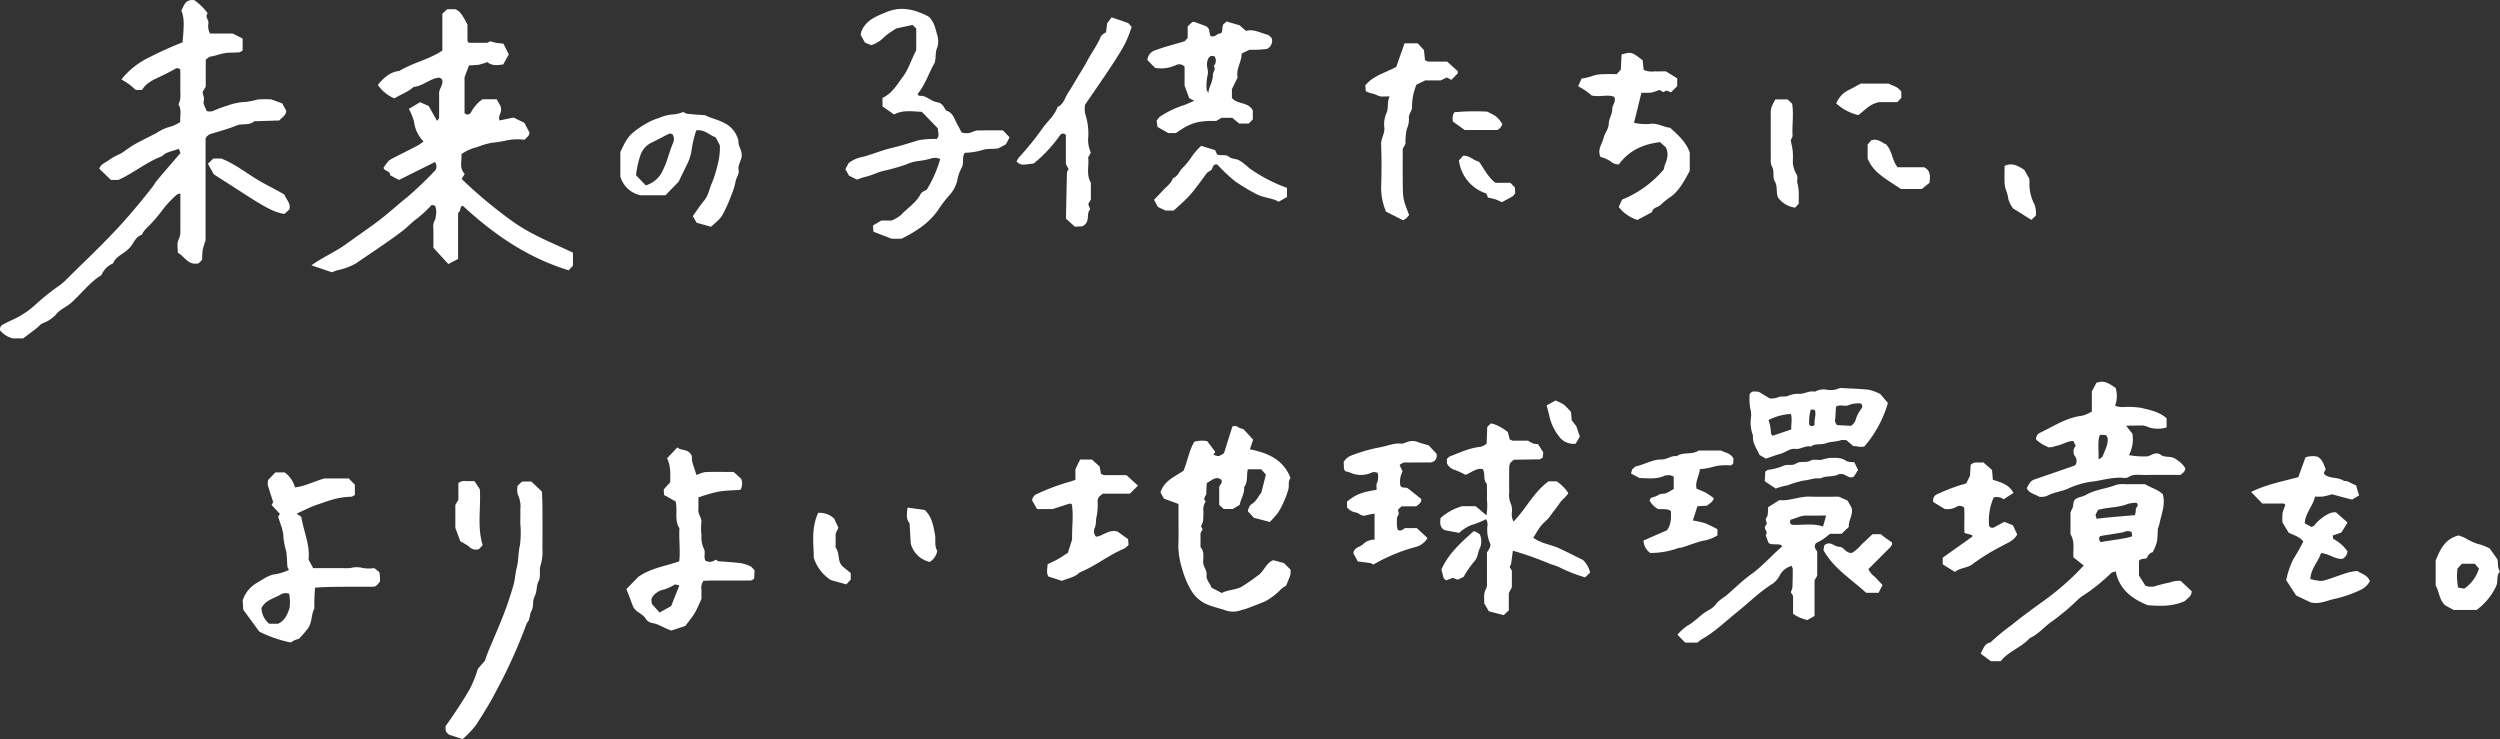 <svg xmlns="http://www.w3.org/2000/svg" width="539.25" height="159.437" viewBox="0 0 539.25 159.437">
  <rect x="0" y="0" width="539.25" height="159.437" fill="#333333" stroke="none"/>
  <defs>
    <style>
      .cls-1 {
        fill: #fff;
        fill-rule: evenodd;
      }
    </style>
  </defs>
  <path id="mv_ttl_2.svg" class="cls-1" d="M222.455,656.279v-3.952a3.258,3.258,0,0,1,.427-2.237l0.14-.959a3.456,3.456,0,0,0-.222-1.932l-0.728-.139a27.362,27.362,0,0,1-3.131,2.915c-1.07.746-1.913,1.709-2.93,2.5-3.311,2.561-6.833,4.812-10.269,7.189a13.512,13.512,0,0,1-3.978,1.468c-0.42.127-.823,0.291-1.226,0.438-1.375-.471-2.786-0.951-4.4-1.5,2.485-1.763,5.139-2.882,7.464-4.563,2.225-1.61,4.505-3.164,6.714-4.809,2.3-1.708,4.4-3.68,6.649-5.463a80.07,80.07,0,0,0,5.933-5.695,1.609,1.609,0,0,0-.1-1.746c-2.543,1.263-5.089,2.531-7.776,3.862-0.593-.315-1.259-0.673-1.926-1.029,0.1-1.025-1.287-.783-1.394-1.631,1.069-1.506,1.061-1.525,2-2.017,1.757-.914,3.539-1.788,5.295-2.706a13.387,13.387,0,0,0,1.337-.906,7.362,7.362,0,0,1-2.048-4.2,11.56,11.56,0,0,0-1.132-2.84c0.794-.472,1.625-0.963,2.419-1.43,0.708,0.3,1.305.56,1.86,0.8,0.6,1.07,1.185,2.107,1.81,3.218l0.436-.549c0.021-2,.013-4.013.013-5.641,0.259-1.209,1.074-1.917.535-2.877l-0.527-.263a5.111,5.111,0,0,0-1.259.3c-1.432.546-2.67,1.574-4.267,1.714-1.151,1.073-2.657,1.553-3.962,2.377l-0.205.077a8.133,8.133,0,0,1-3.534-2.885c1.246-1.537,2.608-2.8,4.649-3.029,2.9-1.78,6.34-2.423,9.265-4.395V605.8c0.383-.351.7-0.651,1.049-0.966h1.7c0.892,0.286,1.5,1.028,2.662,3.32,0,1.131,0,2.357.008,3.583l0.292,0.336h3.962l0.667-.324c0.366,0.1.855,0.254,1.353,0.348,0.436,0.083.889,0.1,1.465,0.156q0.537,1.064,1.172,2.317c-0.238.425-.444,0.8-0.65,1.172-0.16.286-.316,0.573-0.547,1-1.123.151-2.312,0.385-3.435-.5a15.167,15.167,0,0,1-1.827.561,18.719,18.719,0,0,1-2.107.136c-0.3.77-.6,1.566-0.979,2.57v7.739a0.859,0.859,0,0,0,1.432-.241,8.012,8.012,0,0,1,2.436-2.751h3.065c0.366,0.648.736,1.3,0.786,1.385,0.625,1.505-.692,2.111-0.132,3.178,1-.206,2.037-0.424,2.987-0.619,0.819,0.4,1.51.732,2.333,1.135,0.349,0.676.753,1.441,1.1,2.114-0.045.78-.629,1-1.049,1.542a12,12,0,0,0-3.591.078,26.269,26.269,0,0,1-3.572.582,18.173,18.173,0,0,0-3.127.935,9.815,9.815,0,0,0-3.336,1.5c0.127,1.454-.531,3.053.707,4.264-0.279.458-.448,0.737-0.666,1.094a98.822,98.822,0,0,0,11.2,9.309c4,2.812,8.5,4.538,12.812,6.588v2.787l-0.913,1.021c-8.891-2.71-16.157-7.739-22.823-13.9-0.814.091-.308,1.153-1.045,1.492v9.958c-0.765.4-1.431,0.742-2.11,1.094-1.053-1.152-2.029-2.213-3.213-3.509m-67.989-14.626H152.9c-0.794-.767-1.654-1.6-2.526-2.44,0.457-1.167,1.58-1.344,2.279-1.988A14.219,14.219,0,0,1,154.976,636c0.847-.513,1.612-1.152,2.452-1.672s1.724-.969,2.6-1.423,1.773-.885,2.654-1.341a10.68,10.68,0,0,1,2.353-1.2,8.94,8.94,0,0,0,2.818-1.2c-0.106-1.229.383-2.566-.4-3.8,0.617-1.116.4-2.334,0.408-3.518,0.012-1.328,0-2.656,0-3.984a0.834,0.834,0,0,0-1.177-.115c-0.967.529-1.942,1.041-2.938,1.508-1.612.758-3.266,1.452-4.118,2.981h-1.374c-0.428-.361-0.909-0.821-1.44-1.21s-1.09-.7-1.65-1.054a16.882,16.882,0,0,1,6.04-4.774,76.916,76.916,0,0,1,7.146-3.224c0.371-4.312.338-5.168-.263-6.882,0.6-1.008.778-2.45,2.789-2.213a12.462,12.462,0,0,1,2.889,2.828c-0.634.729,0.164,1.344,0.177,2.042a3.678,3.678,0,0,0,.312,2.328h4.913c0.716,0.365,1.395.7,2.139,1.082v2.579l-0.629.381c-0.782.062-1.564,0.07-2.349,0.094-1.432.049-2.745,0.689-4.16,0.865l-0.819.636v5.833c-0.3.487-.473,0.774-0.65,1.066-0.041.689,0.449,1.267,0.206,2.081-0.173.579,0.395,1.378,0.642,2.1a2.206,2.206,0,0,0,1.58-.105,26.925,26.925,0,0,1,3.069-1.12,12.508,12.508,0,0,1,3.867-.741,19.449,19.449,0,0,0,2.535-.533,27.027,27.027,0,0,1,2.855-.021c0.642,0.229,1.452.524,2.4,0.865,0.242,0.455.551,1.029,0.86,1.606-0.046,1.05-.963,1.423-1.482,2.079l-5.43.176c-1.091,1-2.56.4-3.81,0.918-1.909.792-3.938,1.288-5.908,1.931l-0.511.427-0.259.381v22.054a17.238,17.238,0,0,0-.633,2.091,17,17,0,0,0-.111,2.091l-0.749.749c-2.321.513-2.971-1.479-4.5-2.274,0.045-.993-0.338-2.071.312-3.126l0.239-.937c0.016-2.886.008-5.777,0.008-8.724l-0.67.165a22.392,22.392,0,0,0-3.205,3.4,28.67,28.67,0,0,1-2.107,2.553c-0.761.939-1.835,1.62-2.325,2.792-1.189.345-1.608,1.406-2.23,2.308a5.934,5.934,0,0,1-1.176,1.188c-1.012.813-2.288,1.345-2.81,2.669a4.693,4.693,0,0,0-2.506,2.526c-2.6,1.594-4.378,4.1-6.636,6.067-1,.872-2.3,1.311-3.144,2.41a7.36,7.36,0,0,1-3.028,1.963,6.239,6.239,0,0,0-1,.886c-1.045.808-2.111,1.594-3.082,2.328h-2.23a5.182,5.182,0,0,1-2.761-1.754,1.153,1.153,0,0,1,.712-1.274c0.761-.435,1.576-0.78,2.37-1.157a19.38,19.38,0,0,0,4.637-3.156,48.546,48.546,0,0,1,5.167-4.116,10.619,10.619,0,0,0,1.5-1.324c3.575-3.538,7.241-6.993,10.672-10.663,2.72-2.9,5.279-5.964,7.727-9.1,0.4-.52.72-1.1,1.144-1.6,1.637-1.947,3.3-3.871,5-5.846l-0.367-.91c-1.259.528-2.637,0.59-3.608,1.6-3.406,1.279-6.2,3.694-9.454,5.129M578.433,724.82c-0.95-.746-1.621-1.275-2.23-1.756-0.107-1.758.346-3.468-.629-4.989v-4.7l0.251-.589c0.559-.709.1-1.874,0.979-2.382,0.642-.373,1.464-0.435,2.1-0.808,2.028-1.18,4.394-1.312,6.525-2.173a5.694,5.694,0,0,1,2-.131c1.345-.016,2.691,0,4.271,0,1.11,0.73,2.662,1.092,3.789,2.161,0.621,2.336-.358,4.4-0.753,6.518l-0.325.914a24.753,24.753,0,0,1-.161,2.668,10.145,10.145,0,0,1-.946,2.4,1.717,1.717,0,0,0-1.23,1.251c-0.621.311-1.28,0.012-1.728,0.64v3.144c0.518,0.818.983,1.557,1.378,2.184a5.617,5.617,0,0,0,.794.221l1-.009a30.88,30.88,0,0,1,3.485-.9,9.025,9.025,0,0,1,1.255-.331,7.176,7.176,0,0,1,1.09-.012c0.782,0.733,1.592,1.5,2.362,2.222,0,1.146-.926,1.529-1.436,2.111-2.683,1.25-5.448,1.094-8.064.914-3.444-1.423-6.1-3.431-6.871-7.265a2.6,2.6,0,0,0-.971.3,38.9,38.9,0,0,1-6.484,5.154,9.964,9.964,0,0,0-1,.889,52.216,52.216,0,0,1-5.089,4.267c-1.765,1.156-3.074,2.887-5.032,3.763-1.774,2.03-4.534,2.791-6.237,4.973h-2.123c-0.667-.5-1.44-1.07-2.214-1.649,0.555-.934.782-2.142,2.107-2.393a46.94,46.94,0,0,1,4.624-3.8c2.386-1.96,4.9-3.747,7.4-5.562a55.863,55.863,0,0,0,8.113-7.243m2.769-10.082c2.962-.368,5.46-0.516,8.257-0.787a3.373,3.373,0,0,0,.206-1.147c-0.086-.525.831-0.836,0.169-1.5a6.793,6.793,0,0,0-1.885.227c-2.131.86-4.221,0.676-6.418,1.282l-0.564,1.066C581.021,714.08,581.074,714.275,581.2,714.738Zm7.578,2.894a1.786,1.786,0,0,0-1.629-.052c-0.378.2-4.8,0.75-5.192,0.934a0.824,0.824,0,0,0,.21,1.268c0.707-.234,5.682-0.756,6.7-1.276Zm-187.748-8.5c0.379-1.5.671-2.66,0.988-3.927-0.358-.394-0.721-0.8-1.037-1.148h-2.856c-0.316,1.329.062,2.76-.806,3.873,0.136,1.375-.72,2.506-0.938,3.793-0.469.282-.938,0.569-1.51,0.913h-1.946l-0.975-.877v-3.93c0.271-.538.81-0.927,0.419-1.559L391.808,706c-0.988-.16-1.621.586-2.526,1.008-0.042.71-.12,1.476-0.107,2.243,0,0.594-.906,1.124-0.12,1.758a2.951,2.951,0,0,0-.5,2.21c-0.032.669,0,1.344-.09,2-0.058.413-.342,0.791-0.424,1.205L388.376,717l-0.456.825v3.034c0.847,0.942.58,2.114,0.572,3.192-0.013,1.041.864,1.779,0.74,2.854s0.79,1.767,1.037,2.68c0.778,0.406,1.457.763,2.226,1.168,1.3-.7,2.9-0.619,4.283-1.34a42.741,42.741,0,0,0,3.534-2.451c1.345-.89,1.671-2.632,3.292-3.285l2.308,0.62c0.345,0.345.9,0.89,1.415,1.4a4.067,4.067,0,0,1-.016,1.11c-0.231.723-.544,1.415-0.91,2.342a9.053,9.053,0,0,0-1.119.774,13.014,13.014,0,0,1-3.411,2.628c-1.308.544-2.633,1.049-3.958,1.549-0.407.152-.843,0.231-1.259,0.365a4.936,4.936,0,0,1-3.526-.037c-1.036-.328-2.1-0.587-3.122-0.959a7.378,7.378,0,0,1-4.226-3.492,18.714,18.714,0,0,1-1.761-4.227,17.771,17.771,0,0,1-.888-5.157c0.09-2,.033-4.013.041-6.017V711.55c-1.1-.406-2.123-0.779-3.143-1.152-0.26-.468-0.527-0.943-0.741-1.333,0.773-2.529,3.065-3.386,4.97-4.685,0.864-2.071,1.185-4.369,2.337-6.264a6.018,6.018,0,0,1,2.794-.1c0.571,0.77,1.147,1.545,1.707,2.295l-0.387.627c1.132,0.4,1.132.4,2.271-.324,0.613-1.955,1.231-3.91,1.815-5.772a1.185,1.185,0,0,1,1.32.206,7.047,7.047,0,0,0,1.078.369c0.651,0.7,1.391,1.516,2.078,2.271-0.251.742-.448,1.336-0.7,2.07,3.958,0.783,7.27,2.28,8.763,6.206-0.6.743-.238,1.6-0.452,2.378a18.166,18.166,0,0,1-1.017,2.763,15.363,15.363,0,0,1-1.226,2.333,21.884,21.884,0,0,1-1.761,1.992c-1.16-.3-2.205-0.579-3.439-0.9l-1.3-1.386a2.921,2.921,0,0,1,.568-1.4c1.242-.681,1.728-1.932,2.32-2.62m-55.115-75.136c-0.708.381-1.193,0.64-1.6,0.861-1.267.218-2.468-.029-3.69,0.439a15.356,15.356,0,0,1-3.53.512c-0.729.988-.1,2.194-0.692,3.214a9.456,9.456,0,0,0-.954,2.759,6.985,6.985,0,0,1-1.671,3.156,25.884,25.884,0,0,0-2.415,3.149,15.317,15.317,0,0,1-3.657,3.713,27.509,27.509,0,0,1-4.283,2.542h-2.144c-1.185-.46-2.5-0.967-3.9-1.508-0.041-.467-0.078-0.89-0.115-1.333,0.6-.356,1.156-0.688,1.818-1.078h2.222a8.143,8.143,0,0,0,2.008-1.193c1.411-1.545,3.312-2.631,4.279-4.612a3.054,3.054,0,0,1,1.25-.8,26.249,26.249,0,0,0,2.93-6.65,2.425,2.425,0,0,0-1.9-.138,20.874,20.874,0,0,1-2.872.573,8.212,8.212,0,0,0-2.526.714,43.708,43.708,0,0,1-4.39,1.271c-1.543.262-2.872,1.058-4.37,1.389-0.633.14-1.238,0.4-1.884,0.616l-1.736-.853c-0.259-.48-0.523-0.959-0.778-1.422,0.218-.394.432-0.78,0.733-1.316a7.154,7.154,0,0,1,3.114-1.333c2.008-.533,3.9-1.361,5.945-1.849,1.983-.471,3.979-1.094,5.954-1.7a16.937,16.937,0,0,1,3.937-.283c0.733-.7.28-1.48,0.255-2.312-1.115-1.148-2.275-2.349-3.439-3.554-2.082-.066-4.069-0.459-5.987.577-0.8-.556-1.6-1.118-2.5-1.741v-1.845c2.1-.959,3.127-2.861,4.377-4.521s1.819-3.718,2.9-5.756v-4.673l-0.794-.783c-1.189.259-2.238,0.484-3.468,0.746a20.183,20.183,0,0,0-2.555,1.776,6.805,6.805,0,0,1-2.9,1.852c-0.3-.122-0.778-0.327-1.337-0.561-0.284-.5-0.6-1.075-0.926-1.64l0.1-.643c0.958-2.563,3.266-3.4,5.529-4.33,3.271-1.339,6.238-.451,9.031,1.009,1.226,1.131,1.448,2.6,1.843,3.936a4.546,4.546,0,0,1-.041,2.886c-0.44,1-.152,1.979-0.51,3.156-1.226,2.045-1.958,4.636-3.69,6.723,0.279,0.656.933,0.253,1.361,0.463a12.68,12.68,0,0,1,1.753.918,5.463,5.463,0,0,0,1.563.479,2.744,2.744,0,0,1,.984.882l0.489,0.819c1.535,0.418,1.778,1.846,2.42,2.956,0.325,0.567.609,1.16,0.925,1.766a3.333,3.333,0,0,0,2.559-.2,2.633,2.633,0,0,1,1.276-.239c1.666-.024,3.337-0.012,5.089-0.012,0.49,0.512.951,1,1.436,1.5l-0.806,1.521m103.783,88c0.482-.725.963-1.4,0.63-2a7.322,7.322,0,0,1-.556-3.549,2.252,2.252,0,0,0-.267-1.6,21.457,21.457,0,0,1-3.3,1.308,9.082,9.082,0,0,0-2.522,1.648c-1.193-.229-2.147-0.415-3.151-0.61-1.029-.583-1-1.57-0.844-2.6a11.981,11.981,0,0,1,4.637-2.551h2.917c0.741,0.618,1.477,1.238,2.341,1.963a13.092,13.092,0,0,0,.1-3.451c0.045-1.111-.008-2.229-0.016-3.345-0.9-.861-0.247-2.156-0.893-3.176-1.4-.267-2.411.754-3.711,1.241a19.778,19.778,0,0,0-2.28-1.049,2.688,2.688,0,0,1-1.732-1.422v-0.951l0.473-.48c2.239-.865,4.419-1.918,6.867-2.148a3.9,3.9,0,0,0,1.234-.669c0.042-1.221.083-2.426,0.12-3.573l0.744-.779,0.589,0.082a11.734,11.734,0,0,1,3.114,1.75c0.144,0.573.276,1.094,0.4,1.6l0.6,0.266c1.119,0.024,2.238.012,3.362,0.012a8.629,8.629,0,0,0,1.16.635l1.012,0.132c0.354,0.553.7,1.107,1.107,1.747-0.029.344-.07,0.773-0.107,1.151l-0.63.348c-1.892.049-3.785,0.066-5.616,0.091l-0.786.713-0.2.664c-0.021,1.9-.029,3.792-0.009,5.69a4.642,4.642,0,0,0,.42,2.586,4.179,4.179,0,0,1,.169,1.619,3.41,3.41,0,0,0,.341,2.071c2.712-2.739,4.349-6.387,7.571-8.675h1.752a8.889,8.889,0,0,1,2.5,2.534c-0.531.9-1.391,1.394-1.9,2.222-0.572.922-1.349,1.726-1.958,2.657-0.539.823-1.424,1.417-2.045,2.2-0.6.758-1.062,1.623-1.65,2.541,1.72,1.291,3.74,1.443,5.48,2.246,1.8,0.833,3.559,1.735,5.238,2.559a5.656,5.656,0,0,1,1.543,2.717l-1.1,1.032a32.954,32.954,0,0,1-5.587-2.2,12.482,12.482,0,0,0-1.847-.648,68.484,68.484,0,0,0-8.134-2.9c-0.136,1-.251,1.968-0.4,2.935l-0.3.545,0.485,0.866v3.541l-0.662,1.241v3.743l-1.107,1.021-3.2-.827c-0.309-.526-0.642-1.1-0.992-1.693,0.037-1.057-.226-2.165.428-3.2a2.644,2.644,0,0,0,.156-1.291c0.013-2.12,0-4.239,0-6.527M190.388,704.749a6.005,6.005,0,0,1,2.209,3.225c2.172-.245,4.114-1.3,6.324-1.922H204.2c0.366,0.377.905,0.93,1.313,1.341v2.226l-0.634.356c-2.868.115-4,.509-7.628,1.776-1.465.511-2.806,1.208-4.291,1.885l1,0.7c0.493,3.108,1.929,6.068,1.563,9.221,0.374,0.685.683,1.258,1,1.831H201.9c0.9,0,1.794.041,2.687-.012a4.983,4.983,0,0,1,2.452-.057,7.772,7.772,0,0,0,2.662.065c0.383,0.3.724,0.574,1.1,0.873l0.131,0.973c0.021,0.331,0,.667,0,1.086l-0.736.815-0.428.246-0.333.02c-4.123.049-8.249-.081-12.5,0.193a40.043,40.043,0,0,0-.157,4.485c-0.691,1.295-.456,2.971-1.349,4.263a27.066,27.066,0,0,1-1.955,2.28l-0.958.307-0.848.5a27.4,27.4,0,0,1-6.76-2.337c-1.02-1.393-2.258-3.083-3.476-4.739-0.041-.708-0.078-1.377-0.115-2.012a6.811,6.811,0,0,1,3.065-3.767c1.349-.764,2.51-1.735,4.159-1.89a12.485,12.485,0,0,0,2.753-.9l-0.317-.6c-0.1-1.1-.1-2.223-0.251-3.316A19.124,19.124,0,0,1,190.12,719c0.033-1.706-.712-3.161-1.148-4.715l0.371-.6c-0.6-.639-1.206-1.287-1.8-1.922l0.358-.611c-0.4-1.218-.81-2.431-1.164-3.665a3.561,3.561,0,0,1,.066-1.106c0.477-.5,1.012-1.063,1.555-1.636h2.033m-1.436,32.639c1.448-.661,1.983-1.968,2.46-3.346a9.375,9.375,0,0,0-.074-3.115,2.16,2.16,0,0,0-2,.258c-1.412.787-3.119,1.132-3.987,2.841a4.643,4.643,0,0,0,1.683,3.362h1.913Zm89.256-36.116a4.863,4.863,0,0,0,.07,1.149c0.25,0.934.588,1.848,0.929,2.9a7.164,7.164,0,0,1,1.881-.643c2.011-.078,4.027-0.029,6.126-0.029,0.551,0.5,1.123,1.017,1.613,1.459a2.624,2.624,0,0,1-.153,2.4c-1.6.123-3.266,0.127-4.883,0.405a35.921,35.921,0,0,0-4.185,1.235c0,0.934.046,1.8-.012,2.664-0.066,1.021.827,1.784,0.646,2.865a13.521,13.521,0,0,0,.037,2.673,5.714,5.714,0,0,0,.531,2.895c0.395,0.7-.136,1.746.333,2.537a1.85,1.85,0,0,0,2.152-.213l0.642,0.336c1.81,0.151,3.369.217,4.908,0.431a8.112,8.112,0,0,1,2.152.749l0.732,0.759c-0.029.623-.062,1.274-0.09,1.849l-0.679.372c-2.687.017-5.373,0-8.064,0-0.77,0-1.539.045-2.189,0.07a2.59,2.59,0,0,0-.416,2.029c-0.041.668-.012,1.336-0.012,1.866-0.535,1.135-.93,2.168-1.489,3.1s-1.3,1.78-2,2.739c-0.971.316-2,.655-3,0.984-1.436-.443-2.605-1.338-4.041-1.6a2.148,2.148,0,0,1-1.4-.8c-0.651-1.237-2.218-1.487-2.79-2.73-0.321-.692-0.547-1.426-0.819-2.139-0.2-.5-0.4-1-0.662-1.657,0.9-.93,1.823-1.881,2.559-2.644,2.789-1.946,5.912-2.311,8.842-3.353,0.271-2.381-.1-4.706.041-7.14-1.132-1.722-.35-3.809-0.819-5.781-0.823-.463-1.674-0.938-2.506-1.406-0.02-.4-0.032-0.733-0.053-1.192,0.391-.432.831-0.923,1.4-1.55-0.017-1.607.189-3.365-.691-5.165,0.72-.755,1.477-1.55,2.234-2.349,0.876,0.869,2.39.144,3.127,1.922m-6.958,33.693c1.111-.62,1.864-1.038,2.481-1.382,0.626-1.57,1.181-2.968,1.778-4.46l-0.93-.217a11.675,11.675,0,0,1-2.362,1.1,4,4,0,0,0-2.477,1.513l-0.292.623c0.037,0.287.083,0.611,0.128,0.983C270.086,733.686,270.608,734.256,271.25,734.965Zm223.831,6.493H492.46c-0.555-.567-1.078-1.1-1.67-1.7a11.2,11.2,0,0,1,2.061-1.886c1.687-.89,2.88-2.4,4.518-3.32a5,5,0,0,0,1.933-1.644,8.642,8.642,0,0,1,1.8-1.407c1.942-1.652,3.749-3.488,5.822-4.947,1.934-1.365,4.592-4.247,6.472-5.858-0.4-.836-2.357-0.069-2.975-0.787-0.177-.492-0.386-1.086-0.6-1.677,0.707-.68-0.671-1.41.041-2.066,0.564-.521-0.37-1.1.181-1.741,0.358-.42.214-1.263,0.329-2.186,0.642-.406,1.469-0.927,2.407-1.521,2.127,0.254,4.205-.8,6.431-0.746,2.123,0.053,4.25.013,6.406,0.013,0.584,0.262,1.185.528,1.872,0.835,0.267,0.48.588,1.05,0.839,1.5,0.49,1.509-.671,2.62-0.572,4.19-0.473.446-1.037,0.98-1.567,1.484H523.7c-0.53.417-1.024,0.857-1.575,1.217a16.246,16.246,0,0,1-1.473.807c-0.527.87-.013,1.267,0.288,1.83v5.188c-0.181.317-.35,0.6-0.572,0.984v7.691c-0.56.319-1.119,0.643-1.555,0.893a16.77,16.77,0,0,1-1.617-.524c-0.486-.209-0.934-0.513-1.461-0.808V731.4l-0.489-.844a3.8,3.8,0,0,0,.341-1.013c0.07-1.332.078-2.673,0.082-4.009l-0.222-.632a4.053,4.053,0,0,0-2.637,2.149,4.84,4.84,0,0,1-1.827,1.918c-2.621,1.682-4.8,3.882-7.2,5.8-2.576,2.054-4.941,4.412-7.863,6.026l-0.839.665m27.788-27.408c-1.621,0-2.954.008-4.283,0-1.222-.008-2.271.627-3.419,0.894l-0.115.578,0.136,0.27,0.259,0.242c2.238,0.143,4.534-.4,6.747.382C522.408,715.673,522.61,714.964,522.869,714.05Zm53.346-16.081c-1.246-.037-2.258.733-3.423,0.979-0.424.086-.831,0.259-1.255,0.357l-0.744.009c-0.428-.218-0.934-0.432-1.395-0.718s-0.872-.648-1.226-0.918a1.423,1.423,0,0,1,.819-1.485c2.945-1.4,5.7-3.279,9.072-3.673a8.011,8.011,0,0,0,2.119-.917v-4.317l1-1.91,0.9-.194c1.325-.09,2.263.715,3.218,1.321a6.052,6.052,0,0,1-.1,3.861,4.783,4.783,0,0,0,2.287.247,18.629,18.629,0,0,1,3.3.2c1.893,0.46,3.868.817,5.517,2.246v1.973a6.579,6.579,0,0,1-3.591.07,6.9,6.9,0,0,0-1.547-.488c-1.107.032-2.21,0.016-3.6,0.065,0.584,0.738.975,1.229,1.366,1.722a7.539,7.539,0,0,1-.745,4.616,18.031,18.031,0,0,0,4.036.261c0.959-.306,1.806-1.057,2.839-0.319,0.926,0.659,2.127.164,3.16,0.869a6.587,6.587,0,0,1,2.1,1.955c0.049,0.7-.428,1.017-1.024,1.5-2.391,0-4.954-.037-7.513.016-1.309.028-2.691-.328-3.892,0.57l-0.646.078c-2.469-.308-4.818.541-7.225,0.807a17.248,17.248,0,0,0-4.987,1.493c-1.5.659-3.176,0.787-4.624,1.611a3.906,3.906,0,0,1-1.6.131c-0.95-.59-2.155-0.726-2.678-1.845,0.905-1.665.909-1.644,2.567-2.2,2.584-.861,5.147-1.771,7.719-2.665l0.263-.2a1.665,1.665,0,0,0-.164-1.845,1.8,1.8,0,0,1,.176-2.209c-0.164-.348-0.345-0.725-0.522-1.1l0.049,0.045m5.876-1.357-0.288.266c-0.4,1.6-.12,3.206-0.186,5.046a2.675,2.675,0,0,0,.881-0.631c0.465-1.294,1.23-2.525,1.09-3.98l-0.321-.6C582.885,696.678,582.457,696.64,582.091,696.612Zm-104.4-77.776c0.407-.443.63-0.684,0.876-0.955,0.058-1.094.116-2.2,0.173-3.291,2.14-.587,2.14-0.587,4.534,1.249,0.07,0.648.157,1.4,0.235,2.067a4.1,4.1,0,0,0,2.37.324c0.781,0.032,1.567,0,2.415,0,0.794,0.491,1.629,1.009,2.444,1.511v1.69c-0.379.373-.856,0.84-1.354,1.328-0.428-.172-0.7-0.278-1-0.4l-0.584.357c-0.255-.131-0.531-0.278-0.9-0.475a11.051,11.051,0,0,1-1.761.574,14.331,14.331,0,0,1-2.119.024c-0.527,2.14-1.041,4.23-1.6,6.486a11.029,11.029,0,0,0,3.888.2c1.382-.042,2.526.754,3.925,0.88,1.551,1.493,3.332,2.875,4.209,5.317v3.985c-1.111,2.021-2.107,4-3.876,5.419a17.112,17.112,0,0,0-2.325,1.828c-0.58.665-1.777,0.561-1.937,1.652-1.058.566-2.111,1.128-3.148,1.681a8.286,8.286,0,0,1-4.04-2.816c0.247-.525.473-1,0.74-1.58a22.991,22.991,0,0,0,9-6.528c0.1-1.362,1.395-2.542.445-4.718-0.078-.075-0.654-0.6-1.272-1.149-3.571.451-6.6,1.718-8.891,4.813a2.79,2.79,0,0,1-1.357-.349A6.479,6.479,0,0,0,474.2,636.7c-0.753-1.571.358-2.808,0.675-4.14,0.247-1.029,1.086-1.914,1.11-3.063,0.025-1.116.782-2.028,0.753-3.188-0.02-.817.91-1.526,0.412-2.592-1.457-.557-3.028.112-4.843-0.265-0.271-.218-0.761-0.657-1.3-1.031-0.522-.364-1.1-0.658-1.633-0.978,0.284-.624.5-1.108,0.757-1.661a11.934,11.934,0,0,0,2.473-.6,6.269,6.269,0,0,1,2.287-.323c0.885-.078,1.786-0.021,2.806-0.021m-93.21-7.078,0.663-.727v-2.5c0.4-.376.724-0.675,1.008-0.943l0.4-.032c0.917,0.328,1.831.652,2.728,1.021l0.427,0.5c0.107,0.52.214,1.041,0.305,1.467,1.02,0.591,1.456-.619,2.246-0.475,0.535-.414.21-1.046,0.539-1.935l0.737-.66c0.88,0.259,1.7.5,2.818,0.824l1.382,1.218c1.6-.484,3.078.43,4.658,0.819a2.6,2.6,0,0,1,.9.784,1.946,1.946,0,0,1-1.066,2.283,23.731,23.731,0,0,1-3.727.168c-0.494.233-1,.471-1.576,0.741l-0.144.181c-0.029,1.763-1.259,3.316-.856,5.039-0.432.888-.815,1.679-1.238,2.549v1.882c1.152,1.471,3.534.774,4.513,2.713v1.9l-0.88.921h-2.058c-0.481-.4-0.991-0.824-1.5-1.246h-2.292c-0.448.259-.827,0.479-1.16,0.677-4.016-.058-5.513.394-8.71,2.624h-1.638c-0.6-.345-1.444-0.829-2.324-1.332-0.07-.493-0.132-0.919-0.194-1.35l0.618-.8a20.791,20.791,0,0,1,5.319-2.557l0.906-.373c0.394-.168.789-0.345,1.283-0.561-0.374-.194-0.654-0.34-1.09-0.571-0.243-.652-0.535-1.447-1-2.689v-4.1a1.6,1.6,0,0,0-1.942-.3,7.652,7.652,0,0,1-4.41.57c-0.506-.509-1.119-1.124-1.679-1.689a2.433,2.433,0,0,1,1.65-2.1c1.934-.722,3.95-1.226,6.385-1.955m5.188,3.573c-0.847,1.583.095,2.6-.205,3.6a11.7,11.7,0,0,0-.239,3.267l0.358,0.738a7.135,7.135,0,0,1,.543-1.886,6.237,6.237,0,0,0,.477-2.23c0.136-.574.638-1.095,0.157-1.722a1.7,1.7,0,0,0,.181-2.1l-0.815-.1Zm242.37,94.132a19.984,19.984,0,0,1-1.983.492,12.859,12.859,0,0,1-1.744.016c-0.449,2.062-2.119,3.567-2.214,5.76,0.461,0.254.943,0.517,1.436,0.788l0.523-.219a9.282,9.282,0,0,1,3.649-2.827,5.578,5.578,0,0,1,1.123-.124c0.77,0.685,1.593,1.414,2.494,2.219-0.478.786-.918,1.5-1.313,2.143-0.724.255-1.32,0.463-1.9,0.664l0.14,0.73a8.186,8.186,0,0,1,3.061,2.684,1.958,1.958,0,0,1-1.065,1.6c-1.584.155-2.909-1.12-4.637-1.234-0.621,1.905-2.251,3.43-2.3,5.619,2.4,0.521,2.4.521,4.221-.1,1.341-.455,2.674-0.944,4.028-1.354a13.6,13.6,0,0,1,1.868-.311c0.975,0.677,2.2.836,2.711,2.206a4.251,4.251,0,0,1-2.016,1.889,25.511,25.511,0,0,1-5.546,1.919c-1.695.36-3.365,1.258-5.217,0.762-0.987-.467-1.975-0.939-3.127-1.488-0.674-1.036-1.44-2.218-2.139-3.3a19.438,19.438,0,0,1,1.469-4.39c0.806-1.292,1.534-2.608,2.23-3.936-0.778-1.065-2.016-1.344-3.164-1.906-0.436-.721-0.889-1.472-1.341-2.221a12.057,12.057,0,0,1,.024-2,10.137,10.137,0,0,1,.613-1.751l-0.3-.32c-1.551-.011-3.1-0.011-4.682-0.011-0.811-.837-1.58-1.628-2.415-2.489,3.267-1.619,6.7-2.254,10.191-3.205,0.5-1.394,1.008-2.809,1.535-4.263a4.855,4.855,0,0,1,2.579-.148c1.091,0.561,1.342,1.669,1.794,2.689l-0.44.881,0.345,0.4c1.222,0.812,2.839.407,4.045,1.283,0.958-.1,1.617.66,2.584,0.9,0.2,0.664.415,1.385,0.658,2.21-0.453.265-.987,0.581-1.518,0.9-0.733-.189-1.465-0.372-2.193-0.57-0.63-.168-1.255-0.348-2.066-0.574m-403.284,52.8c-1.095-.353-2.02-0.648-2.946-0.956l-0.255-.213-0.231-.242-0.218-.319c-0.012-.283-0.029-0.612-0.049-1.025,1.8-2.554,3.583-5.178,5.18-7.936a25.141,25.141,0,0,0,1.8-4.459c0.4-.46.983-1.133,1.518-1.747,0.243-.684.436-1.308,0.683-1.906,1.127-2.718,2.325-5.412,3.386-8.154,0.786-2.025,1.461-4.095,2.07-6.182,0.362-1.246.4-2.558,0.732-3.84,0.4-1.555.3-3.228,0.687-4.854a21.2,21.2,0,0,0,.078-4.665c0-1,.037-2,0.008-3.009a5.934,5.934,0,0,0-.534-3.222,4.27,4.27,0,0,1-.05-1.943c0.383-.341.708-0.636,0.988-0.885h1.962c0.7,0.664,1.5,1.422,2.3,2.184,0.037,1.194.095,2.3,0.1,3.4,0.012,2.894.029,5.791-.008,8.686a10.666,10.666,0,0,1-.329,3.6c-0.478,1.22.065,2.532-.465,3.562-0.539,1.046-.338,2.164-0.8,3.164a5.051,5.051,0,0,0-.4,1.23,5.459,5.459,0,0,1-.275,1.939c-0.585.857-.293,2-1.074,2.734a111.742,111.742,0,0,1-6.756,14.934c-1.242,2.446-2.732,4.751-4.192,7.063a20.608,20.608,0,0,1-2.913,3.054M267.1,644.953a5.711,5.711,0,0,1-4.32-4.038v-5.3c0.358-.718.658-1.426,1.057-2.078a7.559,7.559,0,0,1,1.366-1.828,19.275,19.275,0,0,1,2.946-2.1,13.035,13.035,0,0,1,2.995-1.328,8.907,8.907,0,0,1,3.189-.77,6.69,6.69,0,0,0,1.987-.513l0.765,0.377c1.21,0.136,2.428.205,4,.331,1.115,0.624,2.749.911,4.209,1.722a5.593,5.593,0,0,1,2.642,2.817l0.329,0.905c-0.132,1.054.6,1.875,0.683,2.854l0,0.668c-0.181.96-.84,1.82-0.663,2.849,0.161,0.947-.535,1.644-0.662,2.525a13.8,13.8,0,0,1-.864,2.795c-0.333.916-.7,1.821-1.119,2.707-1.074,2.27-1.086,2.266-3.321,4.209-0.954-.27-2-0.562-3.093-0.869-0.251-.438-0.523-0.913-0.819-1.434,0.8-1.107,1.559-2.292,2.456-3.357,0.963-1.139,1.086-2.607,1.716-3.875a25.623,25.623,0,0,0,1.148-3.722,14.188,14.188,0,0,0,.518-4.3c-0.267-.516-0.568-1.1-0.876-1.7-1.375-.52-2.489-1.8-4.222-1.533a25.212,25.212,0,0,0-.991,4.161,9.909,9.909,0,0,1-1.1,3.386c-0.559,1.185-1.144,2.356-1.711,3.525l-2.831,2.919h-5.4m1.156-2.124a5.885,5.885,0,0,0,3.752-3.431c0.942-1.84,1.309-3.894,2.156-5.779a1.865,1.865,0,0,0-.218-1.883l-0.621-.081c-1.276.627-2.522,1.316-3.8,1.939a4.619,4.619,0,0,0-2.493,2.934,20.949,20.949,0,0,0-.889,4.1C266.885,641.4,267.572,642.117,268.255,642.829Zm96-7.063c-0.185.32-.345,0.607-0.588,1.032,0.255,1.7-.49,3.621.588,5.471v3.613c-0.152.26-.321,0.547-0.571,0.968,0.106,0.3.25,0.7,0.423,1.169-0.967.873,0.169,2.636-1.645,3.627l-1.659.1c-0.641-.586-1.287-1.181-1.921-1.758,0.07-3.411.132-6.744,0.222-10.076l0.35-.579c-0.148-.275-0.3-0.561-0.592-1.106v-6.244a0.748,0.748,0,0,0-1.26.026,30.257,30.257,0,0,1-5.648,6.074c-2.749.394-2.753,0.394-3.749-.385l0.445-.808a59.97,59.97,0,0,0,5.2-6.419c1.082-1.509,2.6-2.71,3.214-4.558,1.341-.59,1.584-2.008,2.291-3.071,0.724-1.094,1.366-2.241,2.045-3.369s1.4-2.234,2.012-3.394c0.971-1.837,2.238-3.509,3.032-5.449a3.2,3.2,0,0,1,1.091-.823c0.065-.587.14-1.239,0.218-1.907,0.321-.43.646-0.869,0.979-1.316,1.39,0.476,2.518.825,3.616,1.26l0.7,0.815a28.56,28.56,0,0,1-1.416,3.6c-0.621,1.148-1.312,2.279-2.02,3.382-2.123,3.316-4.4,6.538-6.616,9.8a5.305,5.305,0,0,0,.037,1.96,13.275,13.275,0,0,1,.613,5.539,7.2,7.2,0,0,0,.609,2.828m66.163,81.293c0.835,0.647,1.238-.366,1.888-0.324,0.667,0.041,1.341.008,2.247,0.008l2.324,2.16a4.218,4.218,0,0,1-2.592,1.923,37.244,37.244,0,0,0-9.084,3.78l-0.564-.3c-0.876-.136-1.761-0.234-2.8-0.362-0.3-.546-0.654-1.2-0.967-1.774,0.194-1.357,1.519-1.3,2.16-2.013a3.571,3.571,0,0,1,2.416-.927v-5.6a15.918,15.918,0,0,0-2.148.447c-0.77.045-1.2-.525-1.835-0.7a2.879,2.879,0,0,1-1.959-1.127v-1.213c1.84-1.525,3.251-2.083,6.341-2.529,0.148-.538-0.185-1.083.222-1.693a4.189,4.189,0,0,0,.061-1.972,2.455,2.455,0,0,0-1.061-.172A5.683,5.683,0,0,1,420,704.7l-0.864-.212c-0.5-.677-0.177-1.374-0.366-1.887,0.6-1.249,1.744-1.54,2.752-1.893a32.89,32.89,0,0,1,5.048-1.366c1.622-.282,3.168-1.032,4.884-0.787l0.914-.32a3.176,3.176,0,0,1,2.563.008c0.506,0.2,1.041.321,2.222,0.673,0.333,0.357,1.09,1.172,1.662,1.784a1.5,1.5,0,0,1-.634,1.7l-0.6.2c-1.678.013-3.361-.016-5.04,0.016a1.879,1.879,0,0,0-1.678.546l0.65,1.369a4.578,4.578,0,0,0-.473,3.1c0.415,0.59,1.082.262,1.559,0.521,0.954,0.753,1.909,1.5,2.909,2.295,0.177,0.75-.449,1.107-1.037,1.619h-3.193l-0.773.746,0.2,0.836-0.407.874-0.02.664,0,1,0.144,0.869m-63.6-7.724c-0.391.337-.646,0.554-0.873,0.752l-0.234.639a13.873,13.873,0,0,1-.165,3.328c-0.271.882-.053,1.788-0.452,2.661a1.7,1.7,0,0,0,.3,1.9c1.51-.138,2.658-1.627,4.6-1.118l2.3,1.631c0.021,0.287.053,0.714,0.1,1.255a4.242,4.242,0,0,1-1.008.832c-3.057,1.271-5.666,3.353-8.665,4.722l-0.9.4c-1.066,1.086-2.539,1.235-3.818,1.8-0.971-.316-1.9-0.615-2.892-0.935-0.494-.792-0.227-1.681-0.173-2.656,0.711-.349,1.489-0.684,2.221-1.095,0.766-.434,1.49-0.943,2.165-1.374,0.283-.921.543-1.746,0.9-2.893-0.094-2.3.342-4.961-.053-7.535l-0.4-.2c-1.136.356-2.267,0.729-3.753,1.212h-3.353c-0.382-.672-0.753-1.324-1.069-1.877a1.577,1.577,0,0,1,1.012-1.369,44.9,44.9,0,0,1,7.368-2.731l0.955-.339V704.06c0.374-.767.7-1.444,1.024-2.1h2.523l1.67,1.5c0.107,0.575.21,1.1,0.3,1.6l0.618,0.262c1.567,0.02,3.135.013,4.875,0.013,0.736,0.667,1.551,1.41,2.489,2.262-0.617.611-1.148,1.132-1.765,1.737h-5.85m61.895-85.687c-0.925-.052-1.958.165-2.633-0.225-0.794-.454-1.7-0.4-2.51-0.934-0.033-.382-0.074-0.808-0.111-1.218,1.712-2.135,4.3-2.693,6.678-4,0.551-1.558,1.164-3.288,1.8-5.079h2.843c0.37,0.4.823,0.894,1.337,1.454,0.074,0.7.152,1.456,0.226,2.189l0.609,0.288c1.341,0.02,2.679.012,4.172,0.012,0.774,0.7,1.584,1.435,2.3,2.09l0,0.434c-0.465.481-.942,0.948-1.407,1.411l-0.967-.516c-0.35.167-.736,0.356-1.325,0.639h-3.361l-1.868.914a12.6,12.6,0,0,0-.955,4.805c0.058,0.889-.827,1.54-0.666,2.516a4.776,4.776,0,0,1-.457,2.219,13.734,13.734,0,0,0-.288,3.234c-0.189.335-.35,0.623-0.592,1.049,0,2.432-.029,4.993.008,7.554,0.049,3.378.07,3.378,1.374,6.748l-0.613.7-0.679.43c-1.193-.6-2.452-1.229-3.7-1.861a13.575,13.575,0,0,1-1.053-5.18c0.119-3.112.111-6.236,0-9.351-0.045-1.262.8-2.247,0.7-3.53a6.011,6.011,0,0,1,.461-3.229c0.49-1.009.058-2.345,0.683-3.556m54.758,95.785c1.345-.6,2.11-0.935,2.876-1.268,0.7-.307,1.411-0.605,2.131-0.913,0.963-1.2.958-2.636,0.9-4.161-0.831-.644-1.872-0.32-2.843-0.476a5.056,5.056,0,0,1-1.774-1.828l0.309-.577a6.143,6.143,0,0,0,1.522-.543c0.593-.5,1.309-0.192,1.893-0.5,0.489-.255.959-0.537,1.5-0.845v-2.7l-0.832-.3-1,.058c-1.786.91-3.683,0.6-5.579,0.57-0.564-.308-1.14-0.628-1.8-0.988l0.23-.861,0.732-.651c1.934-.382,3.662-1.542,5.691-1.509,1.127,0.016,2.036-.905,3.2-0.7,1.416-1.012,3.3-.216,4.724-1.228h4.875c0.753,0.479,1.991.5,2.65,1.741l-0.062,1.046-0.321.332-0.3.093a11.4,11.4,0,0,0-3.329.2,15.359,15.359,0,0,1-3.238.609c-0.148,1.464-1.073,2.7-.711,4.223,0.654,0.283,1.365.533,2.024,0.886a19.307,19.307,0,0,1,1.683,1.139c-0.116.763-.827,1.111-1.49,1.635l-2.036.115c-0.305.955-.626,1.951-0.992,3.075a19.722,19.722,0,0,1,2.629.586A27.68,27.68,0,0,1,499.422,717v1.324a8.354,8.354,0,0,1-2.732,1.1c-1.613.218-5.065,1.751-5.546,1.577a17.829,17.829,0,0,1-6.2,1.12,3.375,3.375,0,0,1-1.473-2.68m69.61-12.311c0.242-.5.481-0.984,0.81-1.652,0.045-.68.1-1.558,0.152-2.357,0.827-.849,1.77-0.348,2.708-0.553,0.662,0.574,1.32,1.148,1.9,1.652,0.066,0.8.124,1.455,0.181,2.119,1.72,0.542,3.465.972,4.444,2.825-0.675.438-1.4,0.914-2.115,1.377a2.47,2.47,0,0,0-2.16-.389,12.456,12.456,0,0,0-.979,6.148,0.8,0.8,0,0,0,1.144.25c0.679-.365,1.358-0.729,2.135-1.144,0.535,0.214,1.14.456,1.856,0.739,0.271,0.586.588,1.266,0.925,1.979-0.74,1.415-2.217,1.865-3.406,2.55a44.105,44.105,0,0,0-6.176,3.812c-1.144.939-2.732,0.763-3.847,1.731-0.979-.606-1.806-1.124-2.637-1.644v-1.439c2.144-1.521,4.283-3.047,6.4-4.546l-0.021-.3c-0.51-.156-1.024-0.3-1.679-0.48-0.135-1.853.075-3.73-.074-5.465a1.354,1.354,0,0,0-1.7-.159,3.9,3.9,0,0,1-2.522.442c-0.707-.434-1.629-1-2.439-1.5a1.443,1.443,0,0,1,.975-1.735,37.181,37.181,0,0,1,6.122-2.271M663.192,734.4h-5c-0.617-.336-1.288-0.705-1.806-0.989-1.313-1.25-1.263-2.942-2.041-4.25v-5.432c0.963-2.25,1.893-4.64,4.97-5.394,0.333,0.131.848,0.3,1.333,0.525a13.469,13.469,0,0,0,2.65,1.27,10.636,10.636,0,0,1,2.711,1.029c0.514,0.722,1.021,1.439,1.617,2.275,0.288,0.775-.053,1.849.6,2.685-0.889.87-.333,2.091-0.827,3.14a13.5,13.5,0,0,1-4.209,5.141m-2.679-4.584a8.021,8.021,0,0,0,3.16-4.337l-0.9-1.032h-2.764c-0.375.406-.679,0.73-0.967,1.041a14.3,14.3,0,0,0,.135,4.1C659.658,729.664,660.077,729.738,660.513,729.815ZM406.578,645.338c-0.526.3-1.094,0.619-1.794,1.017-1.44-.849-3.246-0.8-4.842-1.66a43.577,43.577,0,0,1-4.518-2.714,35.52,35.52,0,0,1-3.884-3.653c-0.765-.143-0.905.386-1.131,0.923-0.21.5-.835,0.529-1.2,1.024-3.325,4.523-3.395,4.7-7.077,7.981h-1.757c-0.432-.2-1.024-0.478-1.641-0.766-0.251-.463-0.511-0.942-0.84-1.546,0.63-.663,1.317-1.369,1.983-2.094,0.741-.812,1.724-1.43,2.082-2.558,1.017-.365,1.337-1.389,1.971-2.112a14.186,14.186,0,0,0,2.107-2.56,13.692,13.692,0,0,1,2.036-2.317c1.07,0.332,2.086.64,2.991,0.919,0.194,0.413.329,0.708,0.449,0.966,0.884,0.295,1.814-.147,2.616.513,0.581,0.475,1.44.337,2.156,0.742a12.791,12.791,0,0,1,2.086,1.615,32.828,32.828,0,0,0,8.2,4.3v1.984m110.383,1.443-0.765.849a5.451,5.451,0,0,1-3.711-2.2c-0.453-1.119-.025-2.364-0.708-3.52-0.527-.891.025-2.161-0.617-3.19a3.325,3.325,0,0,1-.226-1.612c-0.021-3.114-.013-6.23-0.009-9.341a6.024,6.024,0,0,1,.111-1.661,11.723,11.723,0,0,1,.889-1.827h2.637l0.975,0.918c0.383,2.332-.049,4.66.1,7.034l-0.4.877c0.148,0.791.366,1.614,0.44,2.452,0.078,0.885.017,1.779,0.017,2.6a7.578,7.578,0,0,0,.732,2.215c0.514,0.693.054,1.362,0.263,2.021a7.983,7.983,0,0,1,.268,1.939c0.041,0.771.008,1.541,0.008,2.447m15.918,71.278h1.757c0.321,0.25.745,0.594,1.189,0.915,0.424,0.311.868,0.6,1.247,0.856l0.025,0.434-0.342.558c-1.568,1.586-3.147,3.156-4.768,4.781a4.3,4.3,0,0,0,1.415,1.672c0.518,0.581,1.07,1.135,1.637,1.738-0.292.573-.576,1.135-0.855,1.692h-2.695c-3.193-2.959-6.991-5.226-9.2-9.214l0.2-1.055c1.321-1.04,2.156.362,3.234,0.35,1-.018,1.374,1.484,2.744,1.3a8.582,8.582,0,0,0,2.1-1.864c0.745-.672,1.465-1.369,2.308-2.161m-342.537-73.23c0.342,1.061,1.424,1.789,1.037,3.206l-1.037.944c-1.9-.255-3.793-1.181-7.965-3.862-2.386-1.537-4.781-3.071-7.291-4.682-0.362-.652-0.777-1.4-1.263-2.287,0.424-.4.811-0.767,1.177-1.119h1.691c3.209,1.245,5.818,3.475,8.772,5.128,1.522,0.853,3.11,1.6,4.879,2.672M305.453,713.46a4.7,4.7,0,0,1,3.414,1.2c0.3,0.625.572,1.212,0.943,2.007-0.144.32-.367,0.8-0.6,1.308v2.965c0.987,1.249.309,3.077,1.588,4.151,0.576,0.468,1.156.935,1.671,1.349v1.439c-0.231.242-.6,0.636-0.959,1.013-1.276-.357-2.308-0.644-3.353-0.939a9.058,9.058,0,0,1-3.65-4.768c0-2.845-.641-6.259.943-9.723m226.369-76.431v-3.008l0.765-.911c1.49-.476,2.354.554,3.213,0.865,1.416,1.517,1.259,3.493,2.486,4.943h5.735c1.341,0.729,1.358,1.813,1.14,3.358-0.35.282-.951,0.771-1.65,1.336h-4.489c-4.127-2.709-6.015-3.763-7.2-6.583M227.19,711.747c0.185-.312.354-0.6,0.65-1.1v-3.6a2.008,2.008,0,0,1,1.7-.414c0.552-.033,1.107,0,1.778,0,0.415,0.627.823,1.251,1.16,1.767,0.239,4.075-.617,8.072.6,12.027l-0.79.861a2.029,2.029,0,0,1-2.205-.6,12.207,12.207,0,0,0-1.811-1.061c-0.3-.8-0.637-1.71-1.086-2.911v-4.955m302.632-84.089a10.724,10.724,0,0,1-4.772-2.517,5.472,5.472,0,0,1,2.892-2.981c0.77-.413,1.539-0.836,2.362-1.29h6.035c0.906,0.467,2.049.655,2.753,1.762v1.3l-0.872.934h-3.913c-2.041.389-3.008,1.693-4.485,2.788M324.8,712.34c1.214,0.169,2.378.328,3.621,0.5,1.518,1.377,1.843,3.324,2.217,5.23,0.227,1.173-.177,2.435.5,3.607a3.61,3.61,0,0,1-1.621,2.382,5.488,5.488,0,0,1-4.1-4c-0.074-1.266-.165-2.807-0.255-4.349-0.811-.959-0.56-2.082-0.481-3.176l0.123-.194m243.275-62.952-0.942.877c-1.329-.827-2.629-1.643-3.942-2.459a6.13,6.13,0,0,1-1.036-2.045c-0.07-1.132-.7-2.082-0.778-3.165-0.086-1.316-.021-2.644-0.021-3.961,1.683-.795,2.885,0,4.238.833,0.309,0.541.687,1.205,1.07,1.882l0.066,0.643a9.328,9.328,0,0,0,.987,4.776,4.753,4.753,0,0,1,.358,2.619M443.665,637.447c0.366-.4.662-0.73,0.921-1.018,1.383-.06,2.226,1.035,3.4,1.293,1.115,1.491,1.863,3.263,3.546,4.554h3.234l0.971,1.016c0.021,0.472.041,0.9,0.058,1.254l-0.478.6c-0.753.44-1.526,0.838-2.378,1.3-0.51-.218-1-0.467-1.506-0.632s-1.049-.246-1.5-0.349l-0.362-.881a8.628,8.628,0,0,1-5.908-7.132m1,89.839c-0.353.165-.748,0.353-1.259,0.591-0.275-.1-0.654-0.238-1.073-0.394-0.469.177-.967,0.365-1.444,0.55l-0.494-.443c-0.2-.61-0.342-1.246-0.51-1.906,1.456-3.349,4.18-5.787,6.912-8.232l0.329,0.009c0.374,0.2.732,0.43,1.033,0.61a3.723,3.723,0,0,1,.02,2.993c-0.481.959-.407,2.1-1.279,2.963a20.2,20.2,0,0,0-2.235,3.259m24.168-28.74a3.826,3.826,0,0,1-3.547-1.529,10.924,10.924,0,0,1-2.11-4.39c-0.14-.738-0.37-1.455-0.6-2.324l1.9-1.073a11.058,11.058,0,0,1,1.806.876,13.859,13.859,0,0,1,1.567,1.615c0.033,0.43.083,1.079,0.136,1.767,0.321,0.409.663,0.844,1,1.284,0.243,0.716.477,1.434,0.753,2.254-0.263.443-.592,1-0.9,1.52M444.9,630.884c-0.913-.656-1.708-1.226-2.5-1.791a2.526,2.526,0,0,1,.268-2.038,48.406,48.406,0,0,1,7.113-.127c2.095,1.058,2.095,1.058,3.238,2.628a2.013,2.013,0,0,1-1.061,1.328H444.9m89.643,56.951c0.473,0.554,1.077,1.263,1.649,1.935a25.2,25.2,0,0,1-5.036,9.335c-0.785.311-1.6-.062-2.431-0.025-0.465-.406-0.934-0.817-1.424-1.251a3.262,3.262,0,0,0-1.209-.045c-1.066.37-2.243,0.279-3.263,0.677-1.074.418-2.3-.061-3.267,0.716-1.172-.327-2.143.64-3.316,0.485-1.189-.152-2.09.755-3.168,1.049s-2.111.692-3.2,1.058c-0.419-.238-0.86-0.488-1.37-0.779-0.572-1.316-1.572-2.55-1.419-4.186a8.257,8.257,0,0,1-.391-4.239,6.362,6.362,0,0,0-.231-1.8,13.774,13.774,0,0,1-.1-2.918c0.539-.808,1.189-0.529,1.979-0.488l2.341,1.418a4.29,4.29,0,0,0,1.666-.18c0.8-.43,1.7-0.042,2.4-0.407a5.213,5.213,0,0,1,2.411-.381c1.111-.049,2.135-0.753,3.3-0.479a3.811,3.811,0,0,1,2.7-.4,4.609,4.609,0,0,0,2.7-.406c2.078,0.118,4.16.171,6.225,0.393a10.81,10.81,0,0,1,2.457.914M528.23,694.7a3.034,3.034,0,0,0,.9-0.984A7.758,7.758,0,0,1,530.464,691a0.75,0.75,0,0,0-.14-1.127,5.556,5.556,0,0,0-2.633.365c-0.777.378-1.827-.278-2.7,0.353-0.049.84-.1,1.668-0.144,2.492a1.376,1.376,0,0,0,.4,1.455Zm-12.869.763c-0.111-1.067.267-2.169-.111-3.318a11.719,11.719,0,0,0-4.814,1.3,9.348,9.348,0,0,1,.526,2.93l0.362,0.471C512.657,696.386,513.97,695.94,515.361,695.465Zm4.2-4.3a9.435,9.435,0,0,0-.341,3.312,0.681,0.681,0,0,0,1.181-.123c-0.177-.971.4-2.049,0.012-3.1Zm-7.558,17.069-2.382-1.6c0.045-.775.083-1.427,0.12-2.075l0.539-.36a12.565,12.565,0,0,0,3.159-.787c0.98-.562,2.062-0.009,2.893-0.562,1-.668,2.172-0.07,3.217-0.668,0.593-.34,1.522-0.053,2.288-0.147a14.472,14.472,0,0,1,1.892-.435c1.193,0.024,2.424-.118,3.518.7a3.881,3.881,0,0,0,1.674.21c0.288,0.591.572,1.168,0.836,1.709l-0.9,1.423c-0.979.529-1.638-.35-2.395-0.537l-0.72-.029c-1.279.738-2.839,0.283-4.118,0.984-1.239-.2-2.386.336-3.571,0.438a20.293,20.293,0,0,0-3.452,1.017,14.893,14.893,0,0,0-2.6.717" transform="translate(-128.969 -602.844)"/>
</svg>
